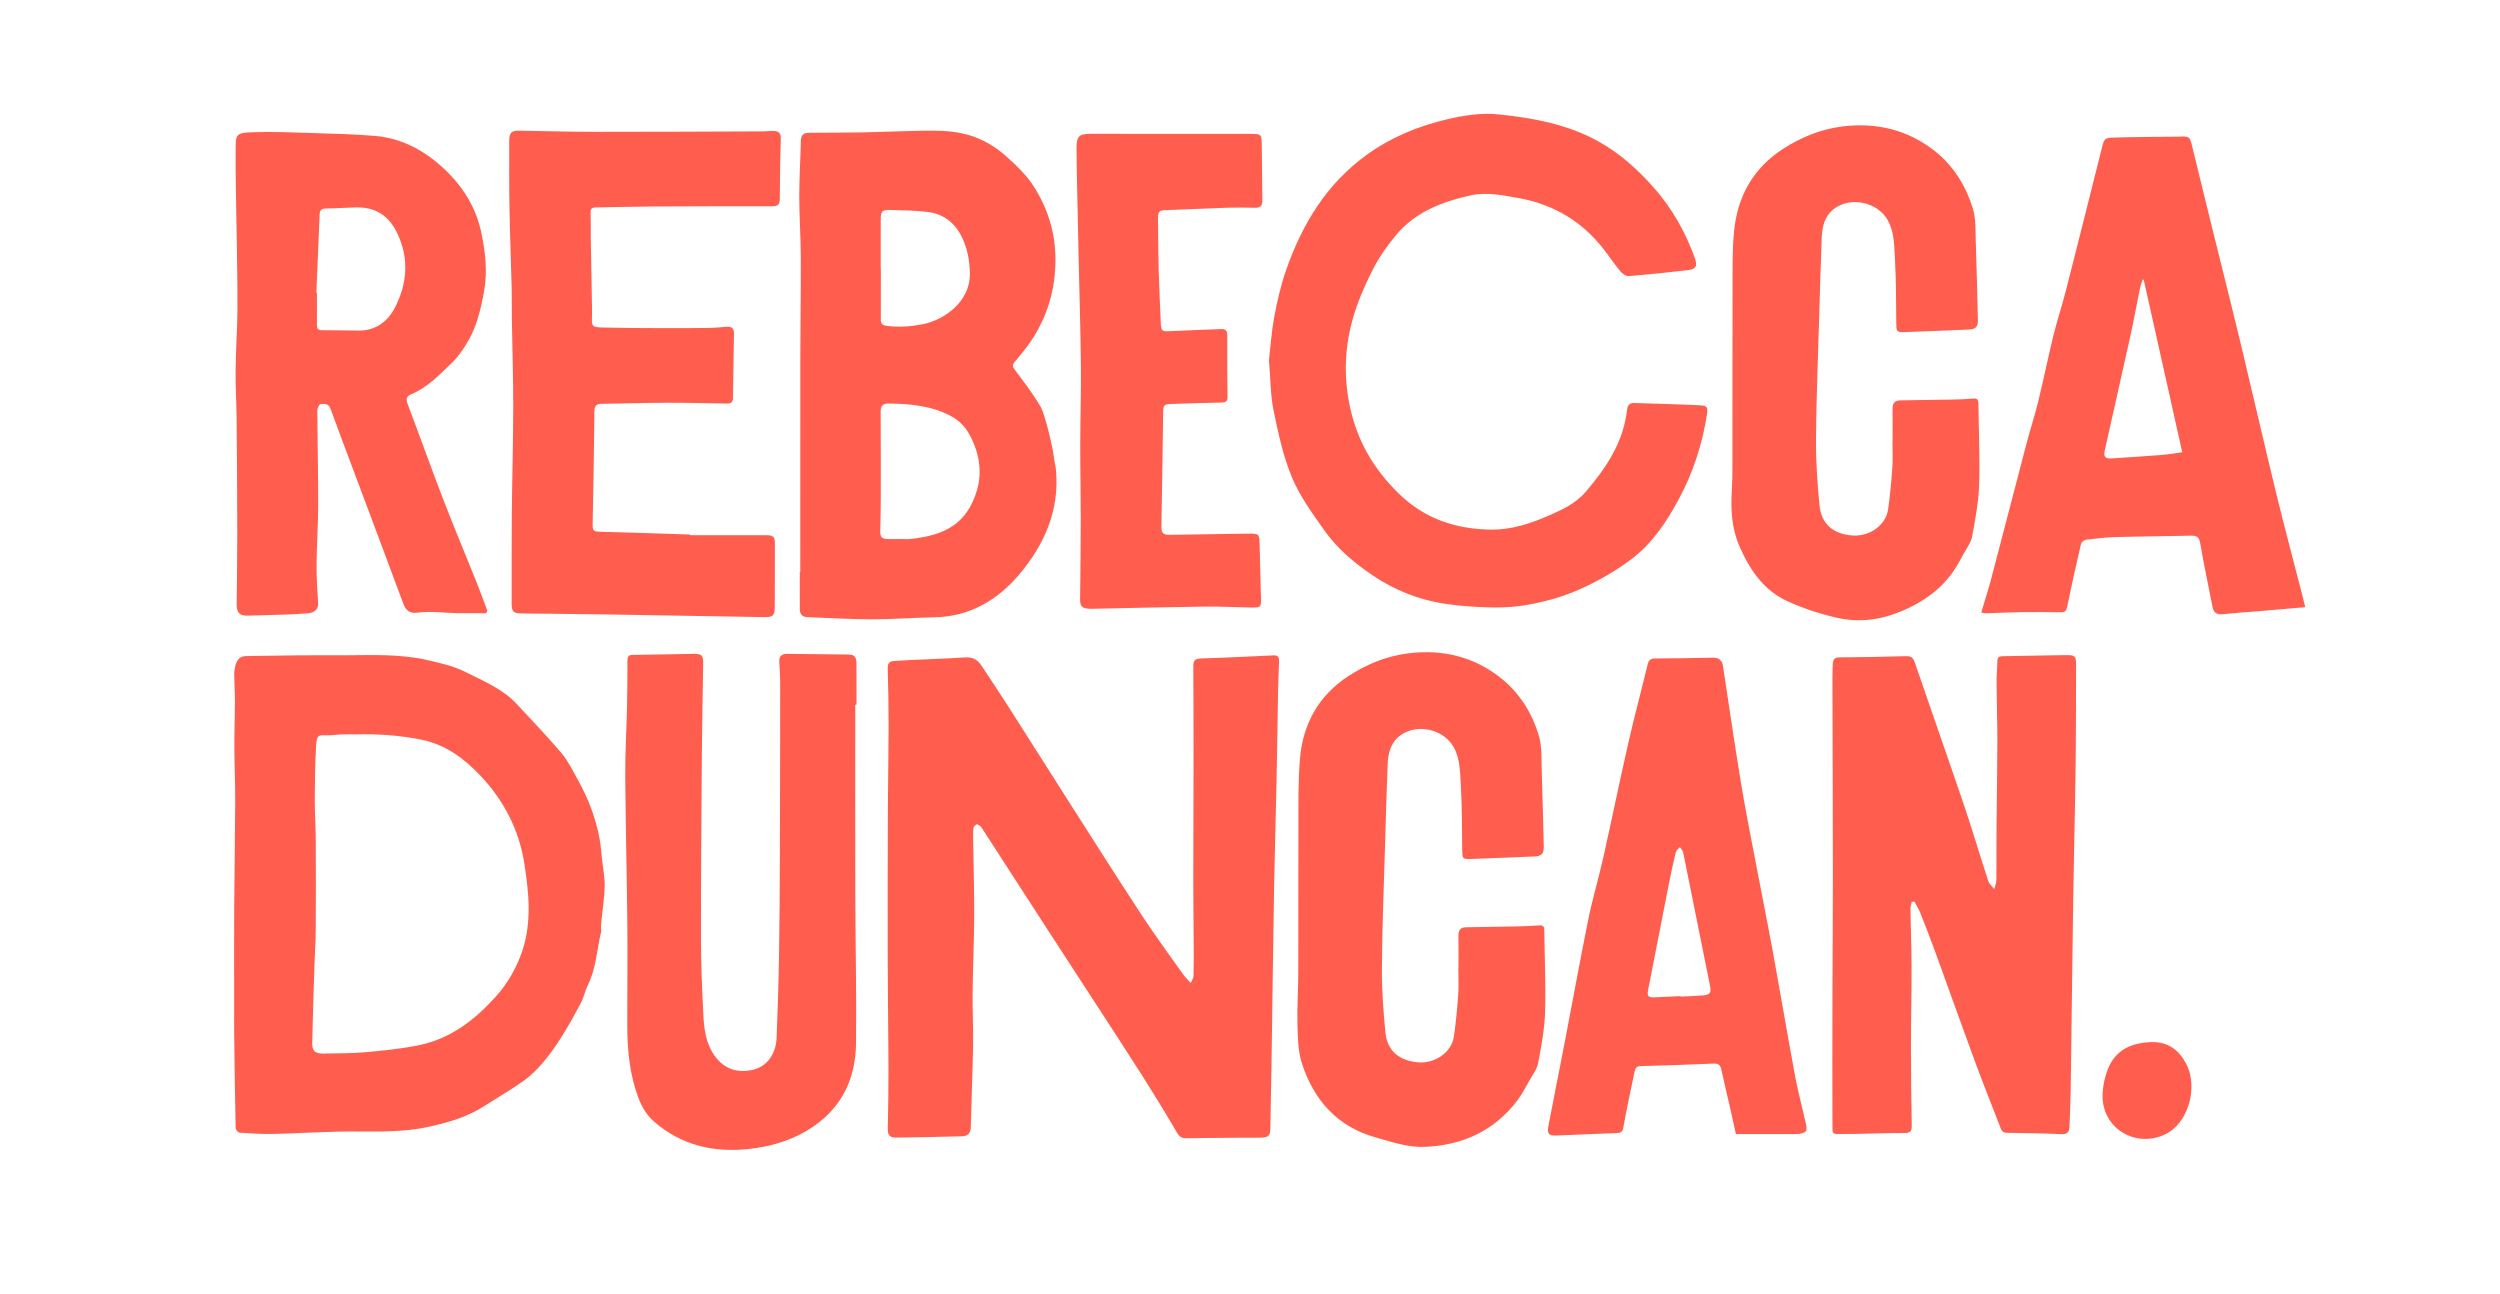 <svg viewBox="0 0 566 293" xmlns="http://www.w3.org/2000/svg" id="Layer_1"><defs><style>.cls-1{fill:#ff5d4e;}</style></defs><path d="M269.585,222.559c.307-.723.607-1.117.621-1.519.063-1.899.066-3.8.056-5.7-.027-5.343-.099-10.686-.101-16.029-.003-8.471.05-16.943.055-25.414.005-7.705-.006-15.409-.049-23.114-.007-1.238.4-1.666,1.694-1.705,5.523-.164,11.043-.444,16.562-.704,1.009-.047,1.176.568,1.155,1.333-.065,2.369-.187,4.737-.231,7.107-.123,6.653-.194,13.308-.331,19.961-.168,8.184-.426,16.365-.567,24.549-.222,12.887-.373,25.776-.565,38.663-.077,5.163-.183,10.326-.277,15.489-.028,1.562-.406,2.012-1.961,2.084-1.393.064-2.791.01-4.186.02-4.316.03-8.632.046-12.947.112-1.065.016-1.554-.406-2.106-1.36-2.494-4.304-5.106-8.542-7.77-12.744-3.434-5.417-6.952-10.781-10.443-16.162-3.72-5.734-7.46-11.455-11.177-17.191-4.828-7.45-9.641-14.91-14.463-22.364-.177-.273-.328-.586-.568-.788-.256-.216-.683-.518-.894-.432-.316.128-.698.547-.721.867-.086,1.197-.053,2.404-.036,3.607.078,5.44.253,10.88.226,16.32-.03,5.766-.302,11.53-.367,17.296-.045,3.953.178,7.909.111,11.861-.106,6.229-.375,12.455-.527,18.683-.032,1.318-.758,1.934-1.881,1.967-5.065.151-10.132.232-15.199.299-1.186.016-1.73-.642-1.708-1.872.085-4.558.178-9.117.165-13.675-.022-7.911-.158-15.821-.176-23.732-.025-11.45-.007-22.901.031-34.351.022-6.512.159-13.024.17-19.537.007-4.365-.081-8.732-.203-13.096-.033-1.168.428-1.599,1.511-1.642,1.252-.049,2.502-.17,3.754-.229,4.08-.191,8.165-.295,12.238-.583,1.722-.121,2.847.537,3.731,1.88,2.017,3.066,4.072,6.108,6.048,9.201,4.952,7.75,9.853,15.531,14.802,23.282,5.153,8.07,10.279,16.159,15.535,24.162,2.932,4.463,6.097,8.773,9.18,13.136.448.634,1.024,1.176,1.808,2.062ZM53.027,234.65c.082,6.924.175,13.848.326,20.771.008.361.569.997.905,1.019,2.546.17,5.103.335,7.651.281,4.966-.104,9.928-.417,14.894-.524,6.674-.145,13.342.384,19.997-1.036,4.515-.964,8.814-2.183,12.715-4.667,3.053-1.945,6.189-3.773,9.136-5.867,1.633-1.159,3.083-2.647,4.384-4.184,1.519-1.795,2.886-3.74,4.134-5.736,1.565-2.502,3.003-5.089,4.375-7.703.641-1.221.884-2.649,1.506-3.883,1.925-3.823,2.072-8.073,3.035-12.125.093-.392-.053-.835-.027-1.25.045-.721.14-1.438.21-2.157.229-2.341.603-4.68.638-7.024.028-1.883-.349-3.773-.558-5.659-.184-1.661-.298-3.337-.596-4.978-.855-4.702-2.548-9.117-4.867-13.282-1.166-2.095-2.224-4.318-3.75-6.129-3.225-3.825-6.718-7.425-10.117-11.103-3.206-3.47-7.552-5.207-11.614-7.271-2.648-1.345-5.686-2.016-8.617-2.692-6.21-1.432-12.551-1.128-18.864-1.094-3.339.018-6.679-.023-10.018.006-4.086.036-8.172.12-12.257.177-1.432.02-2.044.974-2.362,2.157-.19.709-.258,1.471-.25,2.208.022,2.044.17,4.088.164,6.132-.009,3.348-.154,6.696-.14,10.043.017,4.087.215,8.173.199,12.259-.03,8.048-.183,16.095-.23,24.143-.042,7.118-.009,14.237-.008,21.355.001,2.604-.025,5.209.006,7.813ZM95.408,167.464c5.445,1.106,9.608,4.189,13.329,8.114,5.305,5.594,8.737,12.224,9.941,19.745,1.052,6.572,1.754,13.341-.398,19.854-1.263,3.822-3.283,7.395-6.006,10.425-4.738,5.272-10.226,9.535-17.33,11.009-3.971.824-8.042,1.234-12.089,1.601-3.183.289-6.398.252-9.6.309-1.935.035-2.602-.523-2.565-2.448.114-5.941.326-11.879.513-17.818.083-2.646.267-5.291.283-7.938.041-6.777.038-13.555.002-20.333-.016-2.917-.238-5.834-.226-8.751.016-4.079.063-8.164.29-12.235.153-2.744.62-2.559,2.367-2.516,1.11.028,2.223-.168,3.337-.207,1.114-.039,2.231-.009,3.347-.009,4.978-.122,9.907.202,14.805,1.197ZM181.071,129.516c0,2.787-.009,5.575.005,8.362.005,1.079.486,1.791,1.65,1.835,4.876.184,9.752.494,14.628.499,4.783.005,9.566-.367,14.351-.46,7.942-.155,14.244-4.005,19.066-9.713,5.602-6.631,9.125-14.419,8.31-23.517-.103-1.149-.424-2.278-.539-3.427-.167-1.66-1.959-9.307-2.93-10.981-1.714-2.954-3.84-5.674-5.881-8.426-.517-.697-.578-1.045-.003-1.74,1.509-1.825,3.057-3.651,4.299-5.656,3.032-4.896,4.659-10.153,4.903-16.044.273-6.578-1.362-12.411-4.773-17.859-1.645-2.628-3.854-4.733-6.171-6.837-2.271-2.062-4.724-3.588-7.474-4.586-2.152-.781-4.516-1.192-6.81-1.312-3.461-.181-6.943.017-10.415.088-2.647.054-5.293.194-7.94.233-4.076.06-8.153.071-12.229.092-1.187.006-1.769.505-1.798,1.765-.096,4.222-.368,8.443-.367,12.664.001,4.508.33,9.016.346,13.524.029,7.874-.1,15.748-.11,23.623-.021,15.958-.006,31.915-.006,47.873-.037 0-.073.001-.11.001ZM200.892,122.036c-1.169-.027-1.642-.439-1.602-1.807.15-5.052.119-10.109.128-15.165.007-3.997-.038-7.993-.038-11.99-0-1.115.564-1.732,1.727-1.716,4.945.067,9.784.464,14.294,2.898,2.115,1.142,3.466,2.811,4.454,4.811,1.89,3.823,2.531,7.904,1.297,12.028-2.25,7.516-7.26,10.093-14.961,10.925-.827.089-1.673.012-2.51.012v.009c-.93,0-1.86.017-2.79-.004ZM199.395,49.792c.006-1.983.286-2.312,2.248-2.255,2.778.081,5.571.115,8.326.443,3.923.468,6.545,2.738,8.108,6.37,1.085,2.521,1.491,5.08,1.498,7.828.013,5.873-5.461,10.241-10.816,11.257-2.674.507-5.318.692-8.031.34-1.07-.139-1.313-.594-1.31-1.513.015-3.814.006-7.629.006-11.443-.011-0-.021-0-.032-0,0-3.676-.008-7.351.003-11.027ZM433.416,204.116c.446.839.975,1.646,1.323,2.524,1.212,3.056,2.401,6.123,3.526,9.211,2.936,8.059,5.794,16.146,8.762,24.194,1.876,5.089,3.892,10.126,5.847,15.186.253.656.471,1.228,1.417,1.238,4.135.044,8.271.118,12.401.304,1.411.064,1.806-.552,1.843-1.764.082-2.685.234-5.369.271-8.055.2-14.378.352-28.757.565-43.135.148-9.957.411-19.912.541-29.868.102-7.82.087-15.642.109-23.463.005-1.902-.25-2.193-2.184-2.172-4.834.054-9.667.183-14.502.256-.745.011-1.109.248-1.126,1.041-.037,1.719-.201,3.438-.189,5.156.031,4.465.193,8.929.185,13.394-.011,6.327-.143,12.655-.193,18.982-.031,4.004.018,8.008-.028,12.011-.008.715-.31,1.427-.477,2.14-.469-.614-1.146-1.16-1.373-1.854-1.849-5.647-3.516-11.354-5.424-16.98-3.686-10.868-7.513-21.688-11.224-32.547-.379-1.109-.937-1.386-2.023-1.356-5.017.14-10.037.247-15.056.273-1.306.007-1.457.785-1.489,1.692-.061,1.715-.049,3.433-.046,5.15.029,14.095.082,28.19.089,42.285.004,8.696-.062,17.391-.089,26.087-.017,5.54-.028,11.08-.028,16.62-0,4.884.019,9.769.028,14.653.001.715-.078,1.448,1.014,1.417,1.247-.035,2.496.019,3.743-.005,3.857-.073,7.714-.228,11.571-.215,1.335.004,1.641-.444,1.619-1.691-.11-6.049-.182-12.099-.183-18.149-.001-5.817.153-11.633.141-17.45-.009-4.465-.181-8.929-.25-13.394-.008-.543.176-1.089.271-1.633.206-.029.411-.057.617-.086ZM288.343,92.979c1.06,5.123,2.17,10.339,4.17,15.134,1.779,4.266,4.623,8.138,7.316,11.959,2.885,4.093,6.675,7.299,10.848,10.127,4.994,3.385,10.409,5.556,16.314,6.473,3.114.483,6.283.712,9.435.817,2.627.088,5.299.055,7.893-.324,4.786-.7,9.422-1.949,13.877-3.994,3.958-1.816,7.672-3.962,11.131-6.559,4.712-3.538,7.887-8.326,10.661-13.429,3.299-6.068,5.396-12.53,6.467-19.336.254-1.615.06-2.008-1.535-2.085-5.006-.244-10.018-.364-15.027-.52-1.075-.034-1.435.652-1.54,1.597-.816,7.328-4.726,13.103-9.346,18.503-2.236,2.614-5.245,4.029-8.344,5.383-4.141,1.809-8.467,3.217-12.899,3.182-7.946-.062-15.131-2.337-21.105-8.181-5.659-5.535-9.376-11.885-11.027-19.598-1.435-6.702-1.222-13.35.616-19.863,1.077-3.817,2.673-7.54,4.472-11.083,1.46-2.874,3.353-5.602,5.439-8.069,4.378-5.176,10.433-7.485,16.839-8.888,3.604-.789,7.228-.024,10.794.613,7.877,1.407,14.336,5.242,19.269,11.574,1.284,1.648,2.446,3.396,3.779,5.002.446.538,1.28,1.142,1.887,1.094,4.445-.352,8.88-.838,13.313-1.333,1.983-.222,2.322-.942,1.631-2.85-2.114-5.834-5.105-11.141-9.223-15.809-3.659-4.148-7.737-7.82-12.572-10.504-6.959-3.862-14.652-5.276-22.451-6.099-4.004-.423-7.957.187-11.883,1.118-6.59,1.562-12.693,4.081-18.215,8.092-9.072,6.592-14.529,15.674-18.146,26.004-1.206,3.444-2.023,7.053-2.694,10.647-.645,3.456-.871,6.991-1.198,9.78.368,4.317.335,7.949,1.054,11.425ZM110.325,138.271c-.824-2.192-1.609-4.398-2.479-6.572-2.486-6.211-5.089-12.376-7.493-18.618-2.755-7.154-5.312-14.384-8.041-21.548-.447-1.174-.34-1.808.814-2.287,3.71-1.539,6.396-4.442,9.213-7.127,1.257-1.198,2.272-2.694,3.21-4.173,2.296-3.621,3.248-7.671,4.026-11.873.867-4.682.274-9.244-.674-13.675-1.173-5.485-4.171-10.247-8.289-14.117-4.402-4.136-9.55-6.981-15.671-7.504-4.573-.391-9.173-.498-13.764-.642-4.595-.144-9.199-.35-13.789-.206-4.112.129-4.013.502-4.042,4.007-.053,6.37.15,12.742.234,19.114.075,5.666.216,11.334.175,17-.033,4.631-.37,9.259-.422,13.89-.04,3.53.203,7.063.235,10.595.08,8.787.139,17.574.151,26.361.007,5.296-.102,10.591-.134,15.887-.012,2.026.695,2.662,2.709,2.598,2.874-.092,5.749-.146,8.622-.251,1.623-.059,3.247-.156,4.865-.293,1.549-.131,2.314-1.032,2.241-2.235-.179-2.964-.374-5.935-.35-8.902.037-4.509.363-9.016.369-13.524.008-7.068-.165-14.136-.204-21.205-.003-.515.403-1.429.715-1.473.856-.12,1.831-.179,2.272,1.028,1.897,5.193,3.857,10.363,5.794,15.541,3.453,9.225,6.921,18.444,10.347,27.679.658,1.774,1.06,3.292,3.719,2.947,2.865-.372,5.834.073,8.758.121,2.21.036,4.421.007,6.631.007l.251-.547ZM72.366,48.566c.036-.861.33-1.349,1.333-1.361,2.273-.027,4.545-.191,6.818-.251,4.529-.118,7.603,1.89,9.528,6.069,2.605,5.655,2.108,11.173-.563,16.489-1.629,3.241-4.392,5.38-8.334,5.334-2.78-.032-5.56-.083-8.34-.085-.921-.001-1.062-.515-1.058-1.254.011-2.417.004-4.834.004-7.251l-.129-.007c.248-5.895.496-11.79.742-17.685ZM449.6,138.85c2.69-.08,5.38-.221,8.07-.258,2.976-.041,5.954-.012,8.93.032.928.014,1.219-.331,1.408-1.261.966-4.756,2.028-9.494,3.132-14.22.093-.396.719-.894,1.147-.948,2.21-.278,4.433-.538,6.657-.599,5.717-.158,11.438-.182,17.156-.323,1.254-.031,1.78.349,2.01,1.647.859,4.846,1.848,9.67,2.809,14.498.227,1.141.825,1.778,2.145,1.643,2.766-.284,5.543-.455,8.315-.688,3.451-.29,6.901-.595,10.529-.909-.28-1.148-.488-2.039-.716-2.924-1.941-7.55-3.969-15.079-5.811-22.654-2.784-11.453-5.405-22.945-8.159-34.405-2.03-8.444-4.167-16.863-6.247-25.295-1.546-6.267-3.085-12.536-4.609-18.809-.616-2.536-.593-2.541-3.304-2.442-.093.003-.186.002-.279.003-4.643.059-9.287.063-13.928.198-2.47.072-2.442.179-3.06,2.642-2.691,10.717-5.376,21.436-8.111,32.142-.862,3.373-1.966,6.685-2.795,10.065-1.214,4.952-2.225,9.954-3.43,14.908-.735,3.022-1.72,5.981-2.511,8.99-2.716,10.333-5.379,20.679-8.101,31.011-.672,2.551-1.488,5.063-2.294,7.78.519.092.784.186,1.046.178ZM494.062,102.389c-1.688.227-3.132.49-4.587.605-3.796.3-7.596.545-11.396.792-1.456.095-1.88-.377-1.56-1.815,1.947-8.745,3.94-17.479,5.867-26.228.768-3.489,1.396-7.008,2.114-10.508.136-.662.395-1.3.597-1.948.083.022.167.044.25.066,2.887,12.93,5.773,25.859,8.715,39.037ZM330.165,219.095c0,2.048.116,4.105-.027,6.143-.221,3.143-.519,6.287-.967,9.405-.513,3.571-4.252,6.206-8.134,5.871-4.221-.364-6.983-2.592-7.381-6.766-.464-4.854-.832-9.742-.796-14.612.069-9.249.446-18.496.712-27.744.174-6.043.343-12.086.585-18.126.1-2.5.554-4.953,2.686-6.629,3.782-2.975,10.036-1.633,12.327,2.615,1.467,2.719,1.397,5.768,1.57,8.698.286,4.827.235,9.673.304,14.512.027,1.904.072,2.067,1.932,2.011,4.828-.148,9.653-.394,14.479-.577,1.552-.059,2.099-.632,2.056-2.243-.154-5.72-.264-11.441-.461-17.159-.089-2.594.09-5.307-.608-7.749-1.51-5.283-4.444-9.916-8.759-13.322-6.082-4.801-13.21-6.462-20.869-5.505-4.909.613-9.448,2.477-13.565,5.167-6.71,4.385-10.286,10.823-10.94,18.699-.45,5.414-.327,10.88-.351,16.324-.045,10.613.008,21.227-.025,31.84-.013,4.001-.297,8.006-.188,12.002.081,2.953.11,6.054,1.011,8.811,2.725,8.336,7.991,14.323,16.787,16.781,3.631,1.014,7.228,2.266,11.011,2.108,8.553-.358,15.773-3.6,21.026-10.581,1.013-1.346,1.799-2.87,2.629-4.347.738-1.313,1.743-2.605,2.016-4.025.726-3.775,1.451-7.603,1.571-11.429.195-6.225-.102-12.466-.165-18.7-.009-.867-.335-1.127-1.185-1.06-1.619.128-3.245.191-4.869.225-3.905.083-7.81.129-11.715.2-1.232.023-1.692.706-1.673,1.9.038,2.42.011,4.841.011,7.261h-.036ZM428.448,99.885c0,2.002.113,4.011-.026,6.004-.219,3.144-.512,6.289-.95,9.409-.495,3.528-4.116,6.278-8.229,5.931-4.179-.352-6.907-2.582-7.311-6.839-.47-4.947-.829-9.929-.792-14.893.067-9.157.449-18.311.715-27.466.176-6.043.348-12.086.582-18.127.093-2.411.56-4.77,2.533-6.423,3.717-3.115,10.122-1.836,12.454,2.438,1.507,2.761,1.425,5.856,1.599,8.832.282,4.827.23,9.674.301,14.513.026,1.793.102,1.982,1.875,1.926,4.828-.15,9.653-.394,14.48-.575,1.592-.059,2.159-.605,2.118-2.184-.153-5.906-.265-11.813-.478-17.717-.092-2.545.041-5.216-.692-7.595-1.57-5.099-4.408-9.626-8.615-12.946-6.086-4.803-13.204-6.486-20.862-5.548-4.86.595-9.354,2.439-13.453,5.072-6.798,4.369-10.362,10.831-11.115,18.75-.417,4.388-.314,8.832-.329,13.252-.042,11.918-.015,23.835-.032,35.753-.005,3.165.052,6.338-.135,9.494-.256,4.322-.069,8.543,1.67,12.588,2.3,5.35,5.459,10.077,10.886,12.564,3.597,1.648,7.445,2.908,11.308,3.779,4.984,1.124,9.915.484,14.702-1.561,4.743-2.027,8.784-4.833,11.697-9.124.872-1.285,1.603-2.669,2.348-4.036.655-1.201,1.561-2.383,1.795-3.675.702-3.873,1.458-7.785,1.587-11.702.202-6.132-.104-12.28-.163-18.421-.009-.928-.326-1.213-1.255-1.121-1.477.146-2.966.191-4.451.221-3.998.078-7.996.124-11.995.187-1.3.02-1.771.724-1.747,1.98.046,2.42.013,4.841.013,7.262-.011,0-.021,0-.032-0ZM156.228,121.02c-6.925-.223-13.849-.469-20.775-.649-1.238-.032-1.298-.681-1.28-1.624.159-8.558.322-17.116.407-25.675.013-1.262.501-1.632,1.626-1.648,4.927-.072,9.854-.225,14.782-.24,4.51-.014,9.021.1,13.531.185.896.017,1.405-.219,1.417-1.229.058-4.885.142-9.77.235-14.654.023-1.175-.578-1.577-1.656-1.501-1.342.094-2.684.238-4.028.258-3.388.05-6.777.065-10.165.051-4.553-.019-9.108-.027-13.659-.141-2.735-.069-2.732-.155-2.63-2.92.012-.325.011-.652.005-.978-.096-5.537-.201-11.073-.287-16.61-.029-1.85.03-3.702-.034-5.55-.035-1.009.492-1.13,1.294-1.14,4.266-.055,8.532-.18,12.799-.203,9.015-.048,18.03-.066,27.045-.047,1.283.003,1.686-.44,1.689-1.712.012-4.558.101-9.117.229-13.674.03-1.088-.446-1.59-1.409-1.657-.828-.057-1.667.078-2.502.081-12.69.046-25.38.118-38.07.108-5.764-.004-11.528-.183-17.292-.262-1.71-.024-2.213.497-2.212,2.262.002,5.022-.034,10.045.056,15.066.112,6.231.349,12.459.505,18.689.052,2.085-.001,4.173.031,6.259.105,6.791.325,13.583.316,20.374-.011,8.095-.247,16.189-.322,24.284-.061,6.649-.03,13.298-.035,19.948-.002,2.084.327,2.394,2.449,2.418,6.743.074,13.486.132,20.228.239,11.53.182,23.059.403,34.589.589,1.888.03,2.293-.384,2.304-2.289.028-4.743.033-9.487.032-14.23-.001-1.714-.294-2.022-2.056-2.028-5.718-.019-11.436-.007-17.154-.007-.001-.047-.002-.094-.002-.141ZM193.908,159.573c0-3.119-.002-6.238.001-9.357.001-1.161-.327-2.016-1.708-2.029-4.698-.045-9.395-.121-14.093-.148-1.087-.006-1.746.527-1.681,1.733.09,1.67.207,3.342.207,5.013-.005,12.425-.018,24.85-.064,37.275-.03,8.19-.068,16.381-.199,24.57-.097,6.093-.313,12.185-.544,18.275-.14,3.694-2.159,6.588-5.4,7.307-3.428.761-6.412-.101-8.605-3.142-2.038-2.826-2.431-6.108-2.59-9.408-.273-5.668-.526-11.343-.532-17.016-.014-13.915.096-27.83.199-41.745.051-6.888.203-13.774.299-20.662.026-1.88-.285-2.224-2.173-2.2-4.601.058-9.201.187-13.802.233-.968.01-1.168.44-1.169,1.28-.006,3.484-.015,6.968-.091,10.451-.114,5.202-.437,10.403-.403,15.603.072,11.211.363,22.42.471,33.631.074,7.622-.025,15.246-.017,22.869.006,5.51.506,10.924,2.42,16.185.813,2.234,1.91,4.128,3.652,5.646,6.131,5.344,13.399,7.029,21.291,6.214,5.324-.55,10.393-2.09,14.871-5.176,6.558-4.521,9.468-11.034,9.557-18.749.127-11.029-.133-22.061-.16-33.092-.037-14.519-.009-29.039-.009-43.559.091-0.0.182-0.0.273-.001ZM406.742,256.748c.186-0.0.374-.005.557-.034,1.61-.257,1.923-.609,1.577-2.2-.78-3.585-1.769-7.128-2.439-10.732-1.729-9.305-3.294-18.641-4.998-27.952-1.244-6.801-2.62-13.577-3.91-20.37-1.153-6.071-2.375-12.131-3.377-18.227-1.451-8.83-2.734-17.688-4.083-26.535-.181-1.188-.984-1.822-2.217-1.799-4.361.081-8.722.173-13.084.179-1.018.002-1.483.295-1.727,1.302-1.449,5.995-3.05,11.954-4.419,17.967-1.957,8.591-3.715,17.227-5.643,25.824-1.047,4.666-2.429,9.26-3.379,13.944-1.9,9.362-3.597,18.765-5.398,28.147-1.189,6.191-2.41,12.376-3.624,18.562-.359,1.828.016,2.332,1.799,2.261,4.552-.181,9.103-.4,13.656-.56.937-.033,1.318-.284,1.503-1.32.752-4.201,1.657-8.376,2.522-12.557.146-.708.395-1.253,1.342-1.279,5.525-.149,11.049-.331,16.57-.574,1.129-.05,1.543.391,1.76,1.413.579,2.719,1.243,5.421,1.86,8.132.467,2.054.915,4.114,1.424,6.408,4.641,0,9.184 0,13.728-.001ZM374.644,225.797c-1.478.074-1.791-.254-1.518-1.649,1.554-7.96,3.102-15.922,4.675-23.878.485-2.452,1.012-4.898,1.6-7.327.105-.434.606-.772.924-1.154.256.397.659.764.747,1.196,2.042,10.036,4.052,20.078,6.061,30.121.337,1.682.025,2.132-1.647,2.264-1.663.131-3.333.186-5.0.275-.002-.042-.004-.084-.006-.126-1.945.092-3.89.181-5.835.278ZM253.707,30.292c-2.233,0-4.466-.003-6.699.001-2.708.004-3.287.52-3.282,3.264.006,3.675.111,7.349.183,11.023.082,4.185.171,8.37.263,12.555.188,8.555.452,17.11.546,25.666.065,5.907-.141,11.816-.15,17.724-.009,5.669.119,11.338.116,17.007-.003,6.04-.082,12.08-.147,18.12-.017,1.579.403,2.074,2.019,2.168.463.027.93.007,1.395-.002,8.272-.169,16.542-.381,24.815-.488,3.437-.044,6.877.159,10.317.208,2.438.034,2.452.002,2.398-2.375-.09-3.954-.197-7.907-.301-11.861-.064-2.429-.128-2.516-2.564-2.484-5.904.076-11.808.195-17.712.266-1.655.02-1.985-.416-1.958-1.955.149-8.51.283-17.02.39-25.531.024-1.911.096-2.079,1.99-2.143,3.716-.126,7.433-.246,11.151-.316.946-.018,1.454-.194,1.438-1.311-.068-4.654-.081-9.308-.068-13.963.003-1.048-.419-1.405-1.42-1.361-3.851.172-7.706.273-11.555.476-1.729.091-1.987-.03-2.061-1.721-.174-3.995-.374-7.99-.481-11.988-.106-3.954-.116-7.91-.155-11.865-.009-.926.052-1.769,1.35-1.814,4.737-.163,9.472-.404,14.21-.559,2.138-.07,4.28-.043,6.419.006,1.205.027,1.662-.485,1.643-1.667-.066-4.281-.054-8.564-.135-12.844-.04-2.125-.199-2.215-2.394-2.215-9.853-.001-19.706-0-29.559-0,0-.007,0-.014 0-.021ZM477.295,241.878c-.788,1.925-1.254,4.121-1.27,6.198-.057,7.31,7.253,11.817,13.945,8.853,5.471-2.423,7.807-10.81,4.959-16.135-1.681-3.144-4.125-4.944-7.783-4.854-4.412.115-8.088,1.63-9.851,5.938Z" class="cls-1"></path></svg>